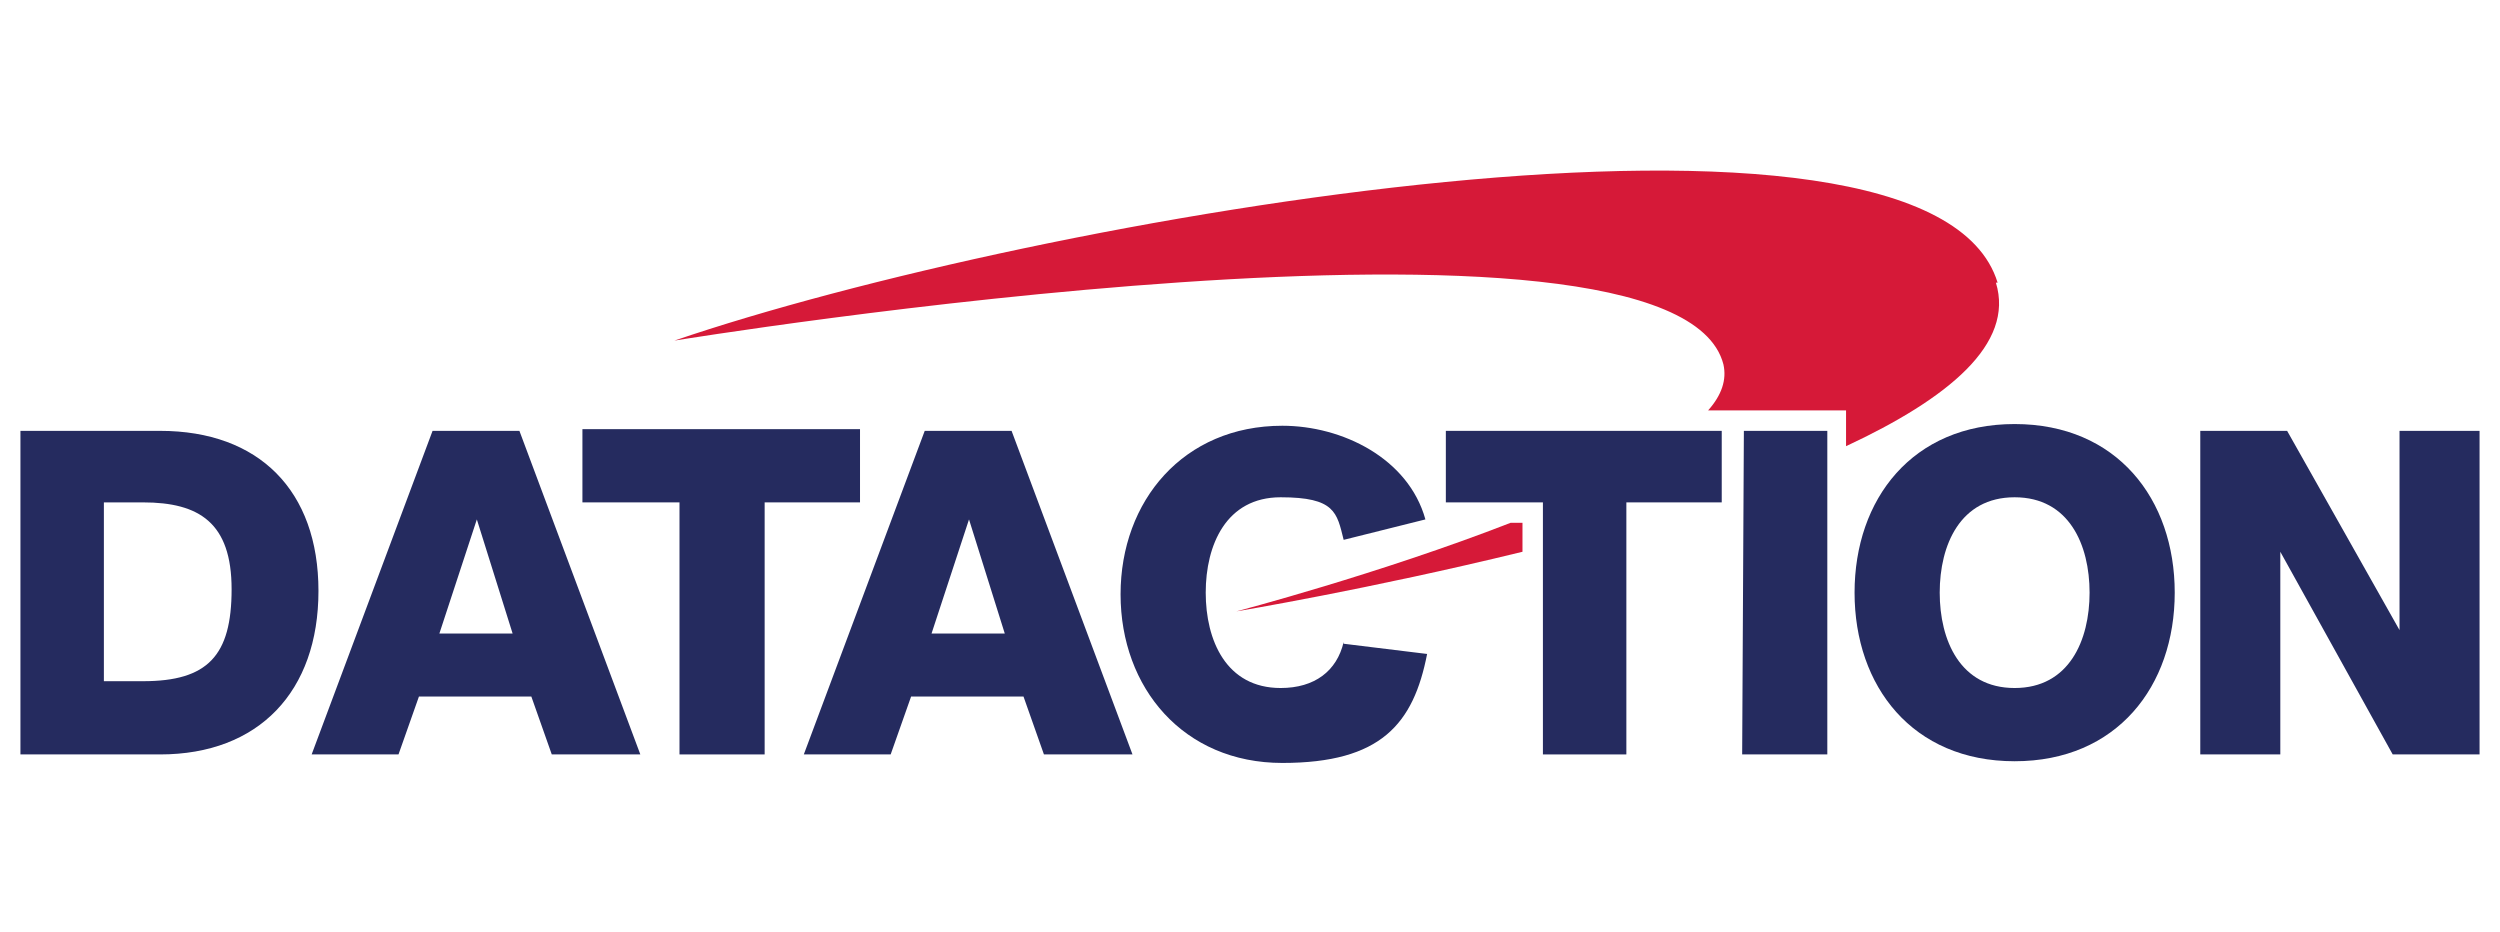 <?xml version="1.0" encoding="UTF-8"?>
<svg xmlns="http://www.w3.org/2000/svg" id="Laag_1" data-name="Laag 1" version="1.1" viewBox="0 0 146.8 54.7">
  <defs>
    <style>
      .cls-1 {
        fill: #252b5f;
      }

      .cls-1, .cls-2 {
        stroke-width: 0px;
      }

      .cls-2 {
        fill: #d61938;
      }
    </style>
  </defs>
  <g>
    <g>
      <path class="cls-1" d="M1.2,25.3h8.2c5.8,0,9.3,3.5,9.3,9.4s-3.5,9.6-9.3,9.6H1.2v-19ZM6.1,40h2.3c3.8,0,5.2-1.5,5.2-5.4s-1.9-5.1-5.2-5.1h-2.3v10.5Z"></path>
      <path class="cls-1" d="M25.5,25.3h5l7.1,19h-5.2l-1.2-3.4h-6.6l-1.2,3.4h-5.1l7.1-19ZM25.8,37.2h4.3l-2.1-6.7h0l-2.2,6.7Z"></path>
      <path class="cls-1" d="M54.4,25.3h5l7.1,19h-5.2l-1.2-3.4h-6.6l-1.2,3.4h-5.1l7.1-19ZM54.7,37.2h4.3l-2.1-6.7h0l-2.2,6.7Z"></path>
      <path class="cls-1" d="M50.6,29.5h-5.7v14.8h-5v-14.8h-5.7v-4.3h16.3v4.3Z"></path>
    </g>
    <path class="cls-1" d="M78.9,37.7c-.4,1.7-1.7,2.7-3.7,2.7-3.2,0-4.4-2.8-4.4-5.6s1.2-5.6,4.4-5.6,3.3.9,3.7,2.5l4.8-1.2c-1-3.6-4.9-5.5-8.4-5.5-5.8,0-9.5,4.4-9.5,9.9s3.7,9.9,9.5,9.9,7.7-2.3,8.5-6.4l-4.9-.6Z"></path>
    <g>
      <path class="cls-2" d="M89.4,32.4v-1.7h-.7c-7.7,3-16.1,5.2-16.1,5.2,0,0,7.8-1.3,16.8-3.5Z"></path>
      <path class="cls-2" d="M117.3,16.6c-4-13.1-56.6-3.8-77.7,3.4,0,0,58.8-9.6,61.6,1.4.2.9-.1,1.8-.9,2.7h8.1v2.1c6-2.8,9.9-6,8.8-9.6Z"></path>
    </g>
    <path class="cls-1" d="M118.3,24.9c6,0,9.4,4.4,9.4,9.9s-3.4,9.9-9.4,9.9-9.4-4.4-9.4-9.9,3.4-9.9,9.4-9.9ZM118.3,40.4c3.2,0,4.4-2.8,4.4-5.6s-1.2-5.6-4.4-5.6-4.4,2.8-4.4,5.6,1.2,5.6,4.4,5.6Z"></path>
    <path class="cls-1" d="M129.2,25.3h5.1l6.6,11.7h0v-11.7h4.7v19h-5.1l-6.6-11.9h0v11.9h-4.7v-19Z"></path>
  </g>
  <polygon class="cls-1" points="95.5 29.5 95.5 44.3 90.6 44.3 90.6 29.5 84.9 29.5 84.9 25.3 101.1 25.3 101.1 29.5 95.5 29.5"></polygon>
  <polygon class="cls-1" points="107.3 44.3 102.3 44.3 102.4 25.3 107.3 25.3 107.3 44.3"></polygon>
</svg>
